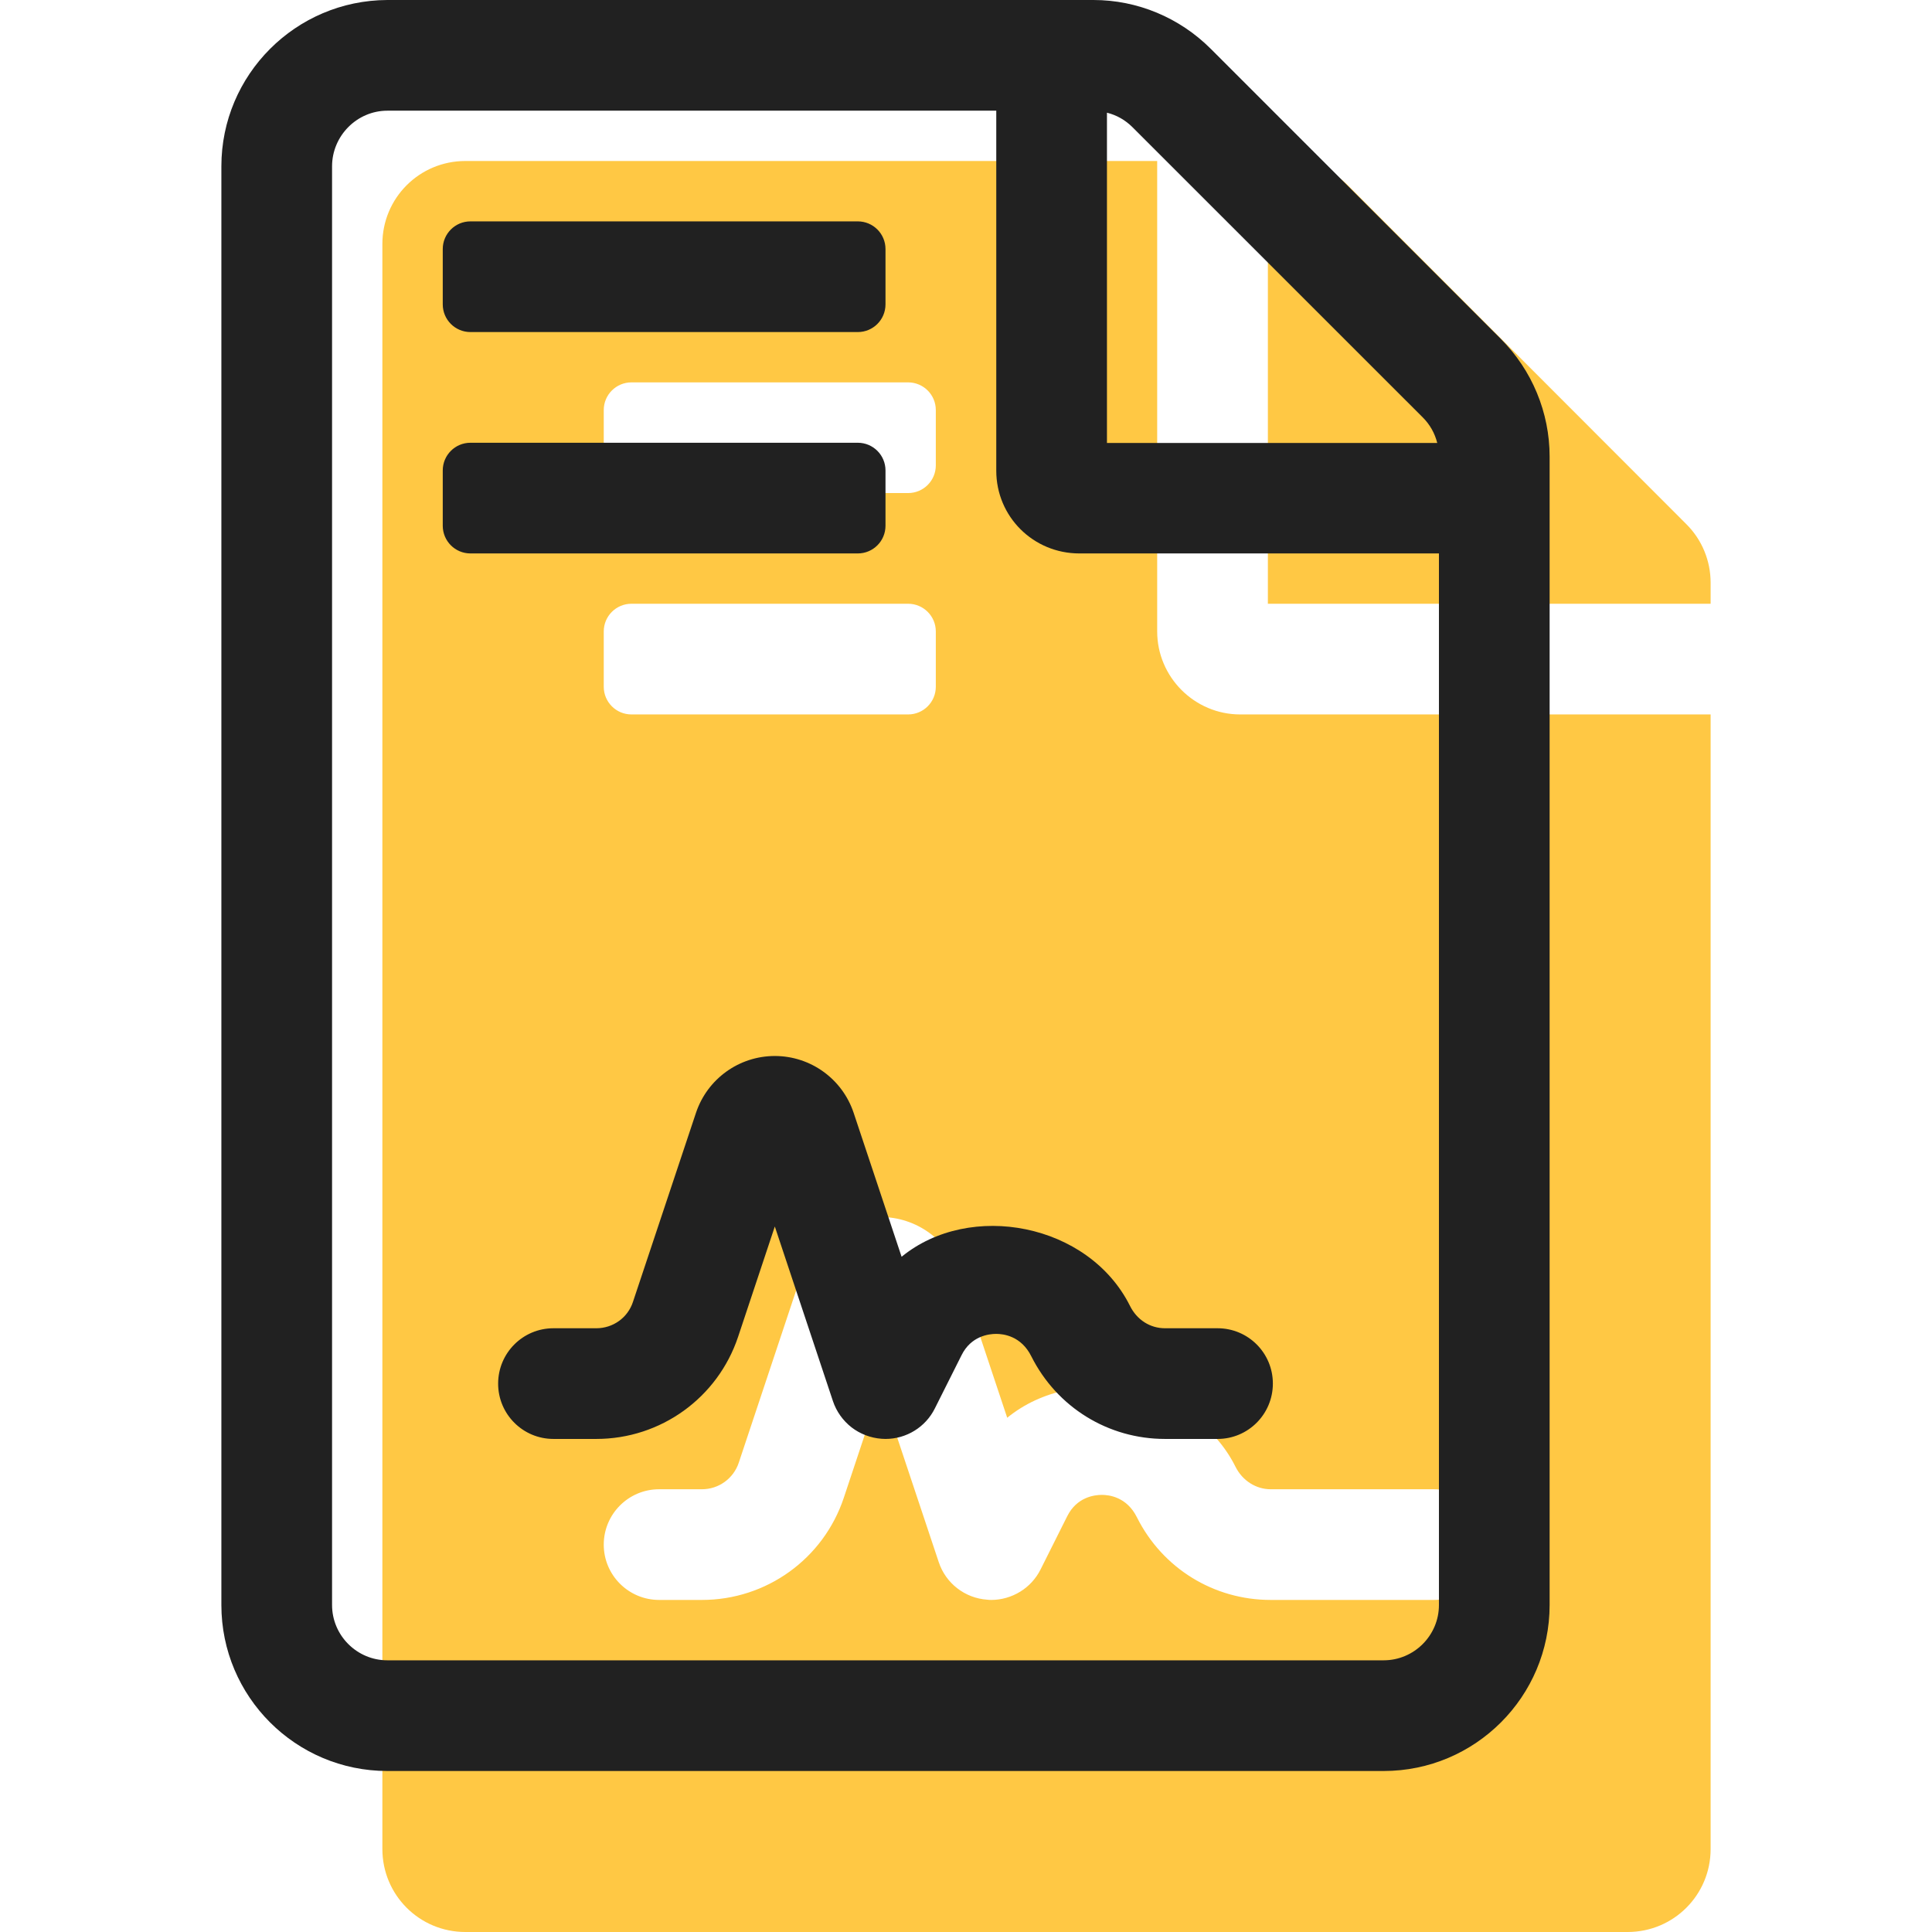 <?xml version="1.0" encoding="UTF-8"?> <svg xmlns="http://www.w3.org/2000/svg" viewBox="0 0 24 24" fill="none"><path d="M14.375 7.844V2H5.781C5.21 2 4.75 2.46 4.75 3.031V22.969C4.75 23.54 5.21 24 5.781 24H20.219C20.79 24 21.25 23.54 21.25 22.969V8.875H15.406C14.839 8.875 14.375 8.411 14.375 7.844ZM7.5 5.094C7.5 4.904 7.654 4.75 7.844 4.75H11.281C11.471 4.75 11.625 4.904 11.625 5.094V5.781C11.625 5.971 11.471 6.125 11.281 6.125H7.844C7.654 6.125 7.5 5.971 7.5 5.781V5.094ZM7.5 7.844C7.5 7.654 7.654 7.5 7.844 7.5H11.281C11.471 7.5 11.625 7.654 11.625 7.844V8.531C11.625 8.721 11.471 8.875 11.281 8.875H7.844C7.654 8.875 7.5 8.721 7.5 8.531V7.844ZM15.785 18.5H17.812C18.192 18.5 18.5 18.808 18.5 19.188C18.5 19.567 18.192 19.875 17.812 19.875H15.785C15.078 19.875 14.441 19.482 14.124 18.85C13.998 18.595 13.777 18.57 13.688 18.57C13.598 18.57 13.377 18.595 13.257 18.836L12.927 19.495C12.87 19.609 12.783 19.705 12.674 19.772C12.565 19.839 12.44 19.875 12.312 19.875C12.296 19.875 12.28 19.874 12.264 19.872C11.986 19.853 11.748 19.668 11.661 19.404L10.938 17.236L10.482 18.606C10.229 19.365 9.52 19.875 8.72 19.875H8.188C7.808 19.875 7.5 19.567 7.5 19.188C7.5 18.808 7.808 18.5 8.188 18.5H8.72C8.927 18.5 9.111 18.368 9.177 18.171L9.959 15.823C10.101 15.402 10.493 15.118 10.938 15.118C11.382 15.118 11.774 15.401 11.916 15.823L12.512 17.612C13.362 16.917 14.835 17.195 15.348 18.221C15.435 18.395 15.604 18.5 15.785 18.5ZM20.949 6.512L16.743 2.301C16.549 2.107 16.287 2 16.012 2H15.75V7.5H21.25V7.238C21.25 6.967 21.143 6.705 20.949 6.512Z" fill="#FFC844"></path><path d="M11.2 15.612L10.604 13.823C10.463 13.402 10.069 13.118 9.625 13.118C9.181 13.118 8.787 13.402 8.646 13.823L7.863 16.172C7.799 16.369 7.615 16.5 7.408 16.5H6.875C6.495 16.5 6.188 16.808 6.188 17.188C6.188 17.567 6.495 17.875 6.875 17.875H7.408C8.208 17.875 8.916 17.364 9.169 16.606L9.625 15.236L10.347 17.405C10.39 17.534 10.471 17.647 10.578 17.731C10.686 17.814 10.816 17.863 10.951 17.873C10.968 17.874 10.984 17.875 11 17.875C11.259 17.875 11.498 17.729 11.614 17.494L11.944 16.836C12.063 16.595 12.285 16.57 12.375 16.57C12.464 16.57 12.686 16.595 12.812 16.85C13.13 17.482 13.766 17.875 14.472 17.875H15.125C15.505 17.875 15.812 17.567 15.812 17.187C15.812 16.807 15.505 16.5 15.125 16.5H14.472C14.288 16.5 14.123 16.397 14.036 16.22C13.522 15.195 12.049 14.917 11.2 15.612V15.612ZM5.844 4.125H10.656C10.846 4.125 11 3.971 11 3.781V3.094C11 2.904 10.846 2.75 10.656 2.75H5.844C5.654 2.75 5.5 2.904 5.5 3.094V3.781C5.5 3.971 5.654 4.125 5.844 4.125ZM11 6.531V5.844C11 5.654 10.846 5.5 10.656 5.5H5.844C5.654 5.5 5.5 5.654 5.5 5.844V6.531C5.5 6.721 5.654 6.875 5.844 6.875H10.656C10.846 6.875 11 6.721 11 6.531ZM18.644 4.21L15.04 0.606C14.653 0.219 14.129 0 13.584 0H4.812C3.674 0.004 2.75 0.928 2.75 2.066V19.938C2.75 21.076 3.674 22 4.812 22H17.188C18.326 22 19.25 21.076 19.25 19.938V5.671C19.25 5.125 19.031 4.597 18.644 4.21ZM13.751 1.4C13.872 1.43 13.979 1.491 14.069 1.581L17.674 5.185C17.764 5.275 17.824 5.383 17.854 5.503H13.751V1.4V1.4ZM17.875 19.938C17.875 20.316 17.566 20.625 17.188 20.625H4.812C4.434 20.625 4.125 20.316 4.125 19.938V2.066C4.125 1.688 4.434 1.375 4.812 1.375H12.376V5.847C12.376 6.418 12.836 6.875 13.408 6.875H17.875V19.938Z" fill="#212121"></path></svg> 